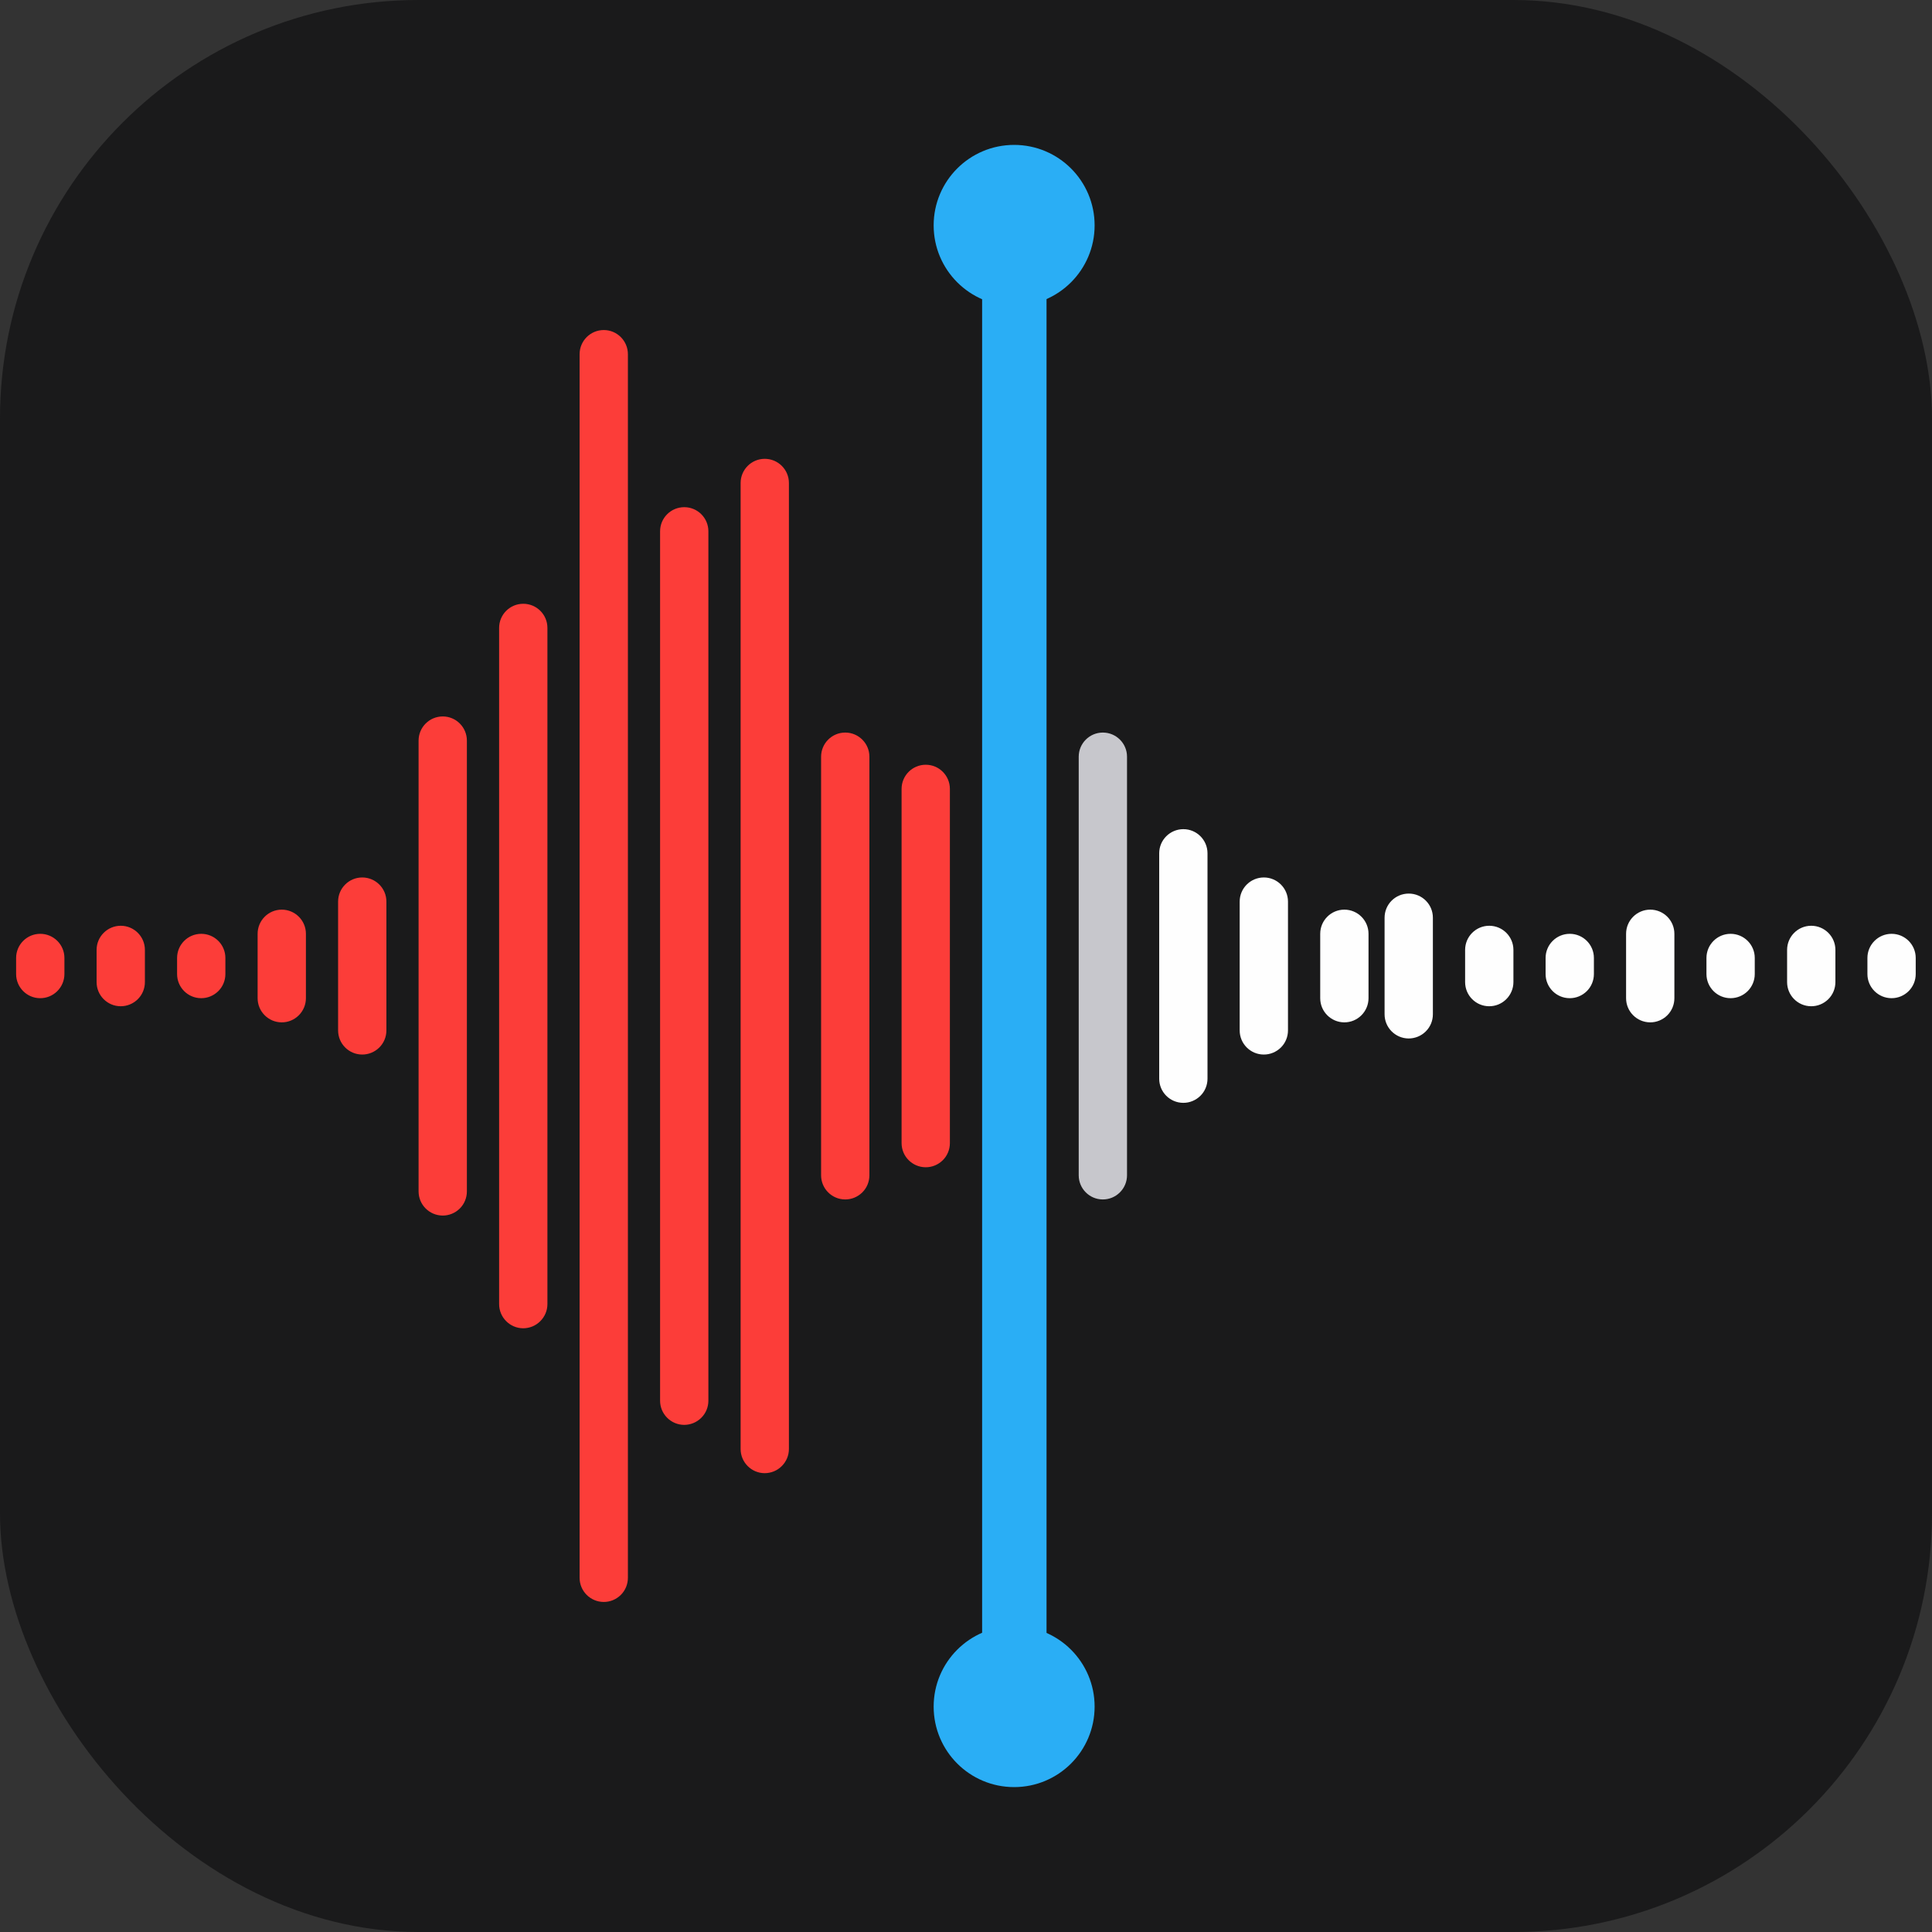 <?xml version="1.0" encoding="UTF-8"?>
<svg width="35px" height="35px" viewBox="0 0 35 35" version="1.1" xmlns="http://www.w3.org/2000/svg" xmlns:xlink="http://www.w3.org/1999/xlink">
    <rect x="0" y="0" width="35" height="35" fill="#333333" stroke="none"/>
    <!-- Generator: Sketch 57.1 (83088) - http://sketch.com -->
    <title>voice_memos</title>
    <desc>Created with Sketch.</desc>
    <defs>
        <linearGradient x1="53.283%" y1="-0.175%" x2="46.65%" y2="101.225%" id="linearGradient-1">
            <stop stop-color="#1A1A1B" offset="0%"></stop>
            <stop stop-color="#1A1A1B" offset="100%"></stop>
        </linearGradient>
    </defs>
    <g id="页面-1" stroke="none" stroke-width="1" fill="none" fill-rule="evenodd">
        <g id="voice_memos" fill-rule="nonzero">
            <rect id="矩形" fill="url(#linearGradient-1)" x="0" y="0" width="35" height="35" rx="7.583"></rect>
            <rect id="矩形" fill="#2AAEF5" x="17.792" y="3.792" width="1.167" height="27.417"></rect>
            <path d="M16.768,21.146 C16.527,21.144 16.333,20.949 16.333,20.708 L16.333,14.292 C16.333,14.05 16.529,13.854 16.771,13.854 C17.012,13.854 17.208,14.05 17.208,14.292 L17.208,20.708 C17.208,20.825 17.162,20.937 17.079,21.019 C16.996,21.101 16.884,21.147 16.768,21.146 Z M15.31,21.729 C15.069,21.728 14.875,21.532 14.875,21.292 L14.875,13.708 C14.875,13.467 15.071,13.271 15.312,13.271 C15.554,13.271 15.75,13.467 15.75,13.708 L15.75,21.292 C15.75,21.408 15.704,21.52 15.621,21.602 C15.538,21.684 15.426,21.73 15.31,21.729 L15.31,21.729 Z M13.851,26.688 C13.611,26.686 13.417,26.49 13.417,26.25 L13.417,8.75 C13.417,8.508 13.613,8.312 13.854,8.312 C14.096,8.312 14.292,8.508 14.292,8.75 L14.292,26.25 C14.292,26.367 14.245,26.478 14.162,26.56 C14.08,26.643 13.968,26.688 13.851,26.688 Z M10.935,29.021 C10.694,29.019 10.5,28.824 10.5,28.583 L10.5,6.417 C10.5,6.175 10.696,5.979 10.938,5.979 C11.179,5.979 11.375,6.175 11.375,6.417 L11.375,28.583 C11.375,28.7 11.329,28.812 11.246,28.894 C11.163,28.976 11.051,29.022 10.935,29.021 L10.935,29.021 Z M12.393,25.813 C12.152,25.811 11.958,25.615 11.958,25.375 L11.958,9.625 C11.958,9.383 12.154,9.188 12.396,9.188 C12.637,9.188 12.833,9.383 12.833,9.625 L12.833,25.375 C12.833,25.492 12.787,25.603 12.704,25.685 C12.621,25.768 12.509,25.813 12.393,25.813 Z M9.476,24.063 C9.236,24.061 9.042,23.865 9.042,23.625 L9.042,11.375 C9.042,11.133 9.238,10.938 9.479,10.938 C9.721,10.938 9.917,11.133 9.917,11.375 L9.917,23.625 C9.917,23.742 9.87,23.853 9.787,23.935 C9.705,24.018 9.593,24.063 9.476,24.063 Z M8.018,22.021 C7.777,22.019 7.583,21.824 7.583,21.583 L7.583,13.417 C7.583,13.175 7.779,12.979 8.021,12.979 C8.262,12.979 8.458,13.175 8.458,13.417 L8.458,21.583 C8.458,21.7 8.412,21.812 8.329,21.894 C8.246,21.976 8.134,22.022 8.018,22.021 L8.018,22.021 Z M6.56,19.104 C6.319,19.103 6.125,18.907 6.125,18.667 L6.125,16.333 C6.125,16.092 6.321,15.896 6.562,15.896 C6.804,15.896 7,16.092 7,16.333 L7,18.667 C7,18.783 6.954,18.895 6.871,18.977 C6.788,19.059 6.676,19.105 6.56,19.104 L6.56,19.104 Z M5.101,18.521 C4.861,18.519 4.667,18.324 4.667,18.083 L4.667,16.917 C4.667,16.675 4.863,16.479 5.104,16.479 C5.346,16.479 5.542,16.675 5.542,16.917 L5.542,18.083 C5.542,18.2 5.495,18.312 5.412,18.394 C5.33,18.476 5.218,18.522 5.101,18.521 L5.101,18.521 Z M3.643,18.083 C3.402,18.082 3.208,17.886 3.208,17.646 L3.208,17.354 C3.208,17.113 3.404,16.917 3.646,16.917 C3.887,16.917 4.083,17.113 4.083,17.354 L4.083,17.646 C4.083,17.762 4.037,17.874 3.954,17.956 C3.871,18.038 3.759,18.084 3.643,18.083 L3.643,18.083 Z M0.726,18.083 C0.486,18.082 0.292,17.886 0.292,17.646 L0.292,17.354 C0.292,17.113 0.488,16.917 0.729,16.917 C0.971,16.917 1.167,17.113 1.167,17.354 L1.167,17.646 C1.167,17.762 1.12,17.874 1.037,17.956 C0.955,18.038 0.843,18.084 0.726,18.083 L0.726,18.083 Z M2.185,18.229 C1.944,18.228 1.75,18.032 1.75,17.792 L1.75,17.208 C1.75,16.967 1.946,16.771 2.188,16.771 C2.429,16.771 2.625,16.967 2.625,17.208 L2.625,17.792 C2.625,17.908 2.579,18.02 2.496,18.102 C2.413,18.184 2.301,18.23 2.185,18.229 L2.185,18.229 Z" id="形状" fill="#FC3D39"></path>
            <path d="M25.518,18.813 C25.277,18.811 25.083,18.615 25.083,18.375 L25.083,16.625 C25.083,16.383 25.279,16.188 25.521,16.188 C25.762,16.188 25.958,16.383 25.958,16.625 L25.958,18.375 C25.958,18.492 25.912,18.603 25.829,18.685 C25.746,18.768 25.634,18.813 25.518,18.813 Z M22.893,19.104 C22.652,19.103 22.458,18.907 22.458,18.667 L22.458,16.333 C22.458,16.092 22.654,15.896 22.896,15.896 C23.137,15.896 23.333,16.092 23.333,16.333 L23.333,18.667 C23.333,18.783 23.287,18.895 23.204,18.977 C23.121,19.059 23.009,19.105 22.893,19.104 L22.893,19.104 Z" id="形状" fill="#FEFEFE"></path>
            <path d="M19.976,21.729 C19.736,21.728 19.542,21.532 19.542,21.292 L19.542,13.708 C19.542,13.467 19.738,13.271 19.979,13.271 C20.221,13.271 20.417,13.467 20.417,13.708 L20.417,21.292 C20.417,21.408 20.37,21.52 20.287,21.602 C20.205,21.684 20.093,21.73 19.976,21.729 Z" id="路径" fill="#C7C7CC"></path>
            <path d="M21.435,19.979 C21.194,19.978 21,19.782 21,19.542 L21,15.458 C21,15.217 21.196,15.021 21.438,15.021 C21.679,15.021 21.875,15.217 21.875,15.458 L21.875,19.542 C21.875,19.658 21.829,19.77 21.746,19.852 C21.663,19.934 21.551,19.98 21.435,19.979 L21.435,19.979 Z M26.976,18.229 C26.736,18.228 26.542,18.032 26.542,17.792 L26.542,17.208 C26.542,16.967 26.738,16.771 26.979,16.771 C27.221,16.771 27.417,16.967 27.417,17.208 L27.417,17.792 C27.417,17.908 27.37,18.02 27.287,18.102 C27.205,18.184 27.093,18.23 26.976,18.229 L26.976,18.229 Z M24.351,18.521 C24.111,18.519 23.917,18.324 23.917,18.083 L23.917,16.917 C23.917,16.675 24.113,16.479 24.354,16.479 C24.596,16.479 24.792,16.675 24.792,16.917 L24.792,18.083 C24.792,18.2 24.745,18.312 24.662,18.394 C24.58,18.476 24.468,18.522 24.351,18.521 L24.351,18.521 Z M34.268,18.083 C34.026,18.083 33.83,17.887 33.83,17.646 L33.83,17.354 C33.83,17.113 34.026,16.917 34.268,16.917 C34.51,16.917 34.705,17.113 34.705,17.354 L34.705,17.646 C34.705,17.762 34.659,17.873 34.577,17.955 C34.495,18.037 34.384,18.083 34.268,18.083 L34.268,18.083 Z M31.351,18.083 C31.11,18.083 30.914,17.887 30.914,17.646 L30.914,17.354 C30.914,17.113 31.11,16.917 31.351,16.917 C31.593,16.917 31.789,17.113 31.789,17.354 L31.789,17.646 C31.789,17.762 31.743,17.873 31.661,17.955 C31.579,18.037 31.467,18.083 31.351,18.083 L31.351,18.083 Z M28.435,18.083 C28.194,18.082 28,17.886 28,17.646 L28,17.354 C28,17.113 28.196,16.917 28.438,16.917 C28.679,16.917 28.875,17.113 28.875,17.354 L28.875,17.646 C28.875,17.762 28.829,17.874 28.746,17.956 C28.663,18.038 28.551,18.084 28.435,18.083 L28.435,18.083 Z M29.893,18.521 C29.652,18.519 29.458,18.324 29.458,18.083 L29.458,16.917 C29.458,16.675 29.654,16.479 29.896,16.479 C30.137,16.479 30.333,16.675 30.333,16.917 L30.333,18.083 C30.333,18.2 30.287,18.312 30.204,18.394 C30.121,18.476 30.009,18.522 29.893,18.521 L29.893,18.521 Z M32.81,18.229 C32.569,18.228 32.375,18.032 32.375,17.792 L32.375,17.208 C32.375,16.967 32.571,16.771 32.812,16.771 C33.054,16.771 33.25,16.967 33.25,17.208 L33.25,17.792 C33.25,17.908 33.204,18.02 33.121,18.102 C33.038,18.184 32.926,18.23 32.81,18.229 L32.81,18.229 Z" id="形状" fill="#FEFEFE"></path>
            <circle id="椭圆形" fill="#2AAEF5" cx="18.372" cy="30.917" r="1.458"></circle>
            <circle id="椭圆形" fill="#2AAEF5" cx="18.372" cy="4.083" r="1.458"></circle>
        </g>
    </g>
</svg>